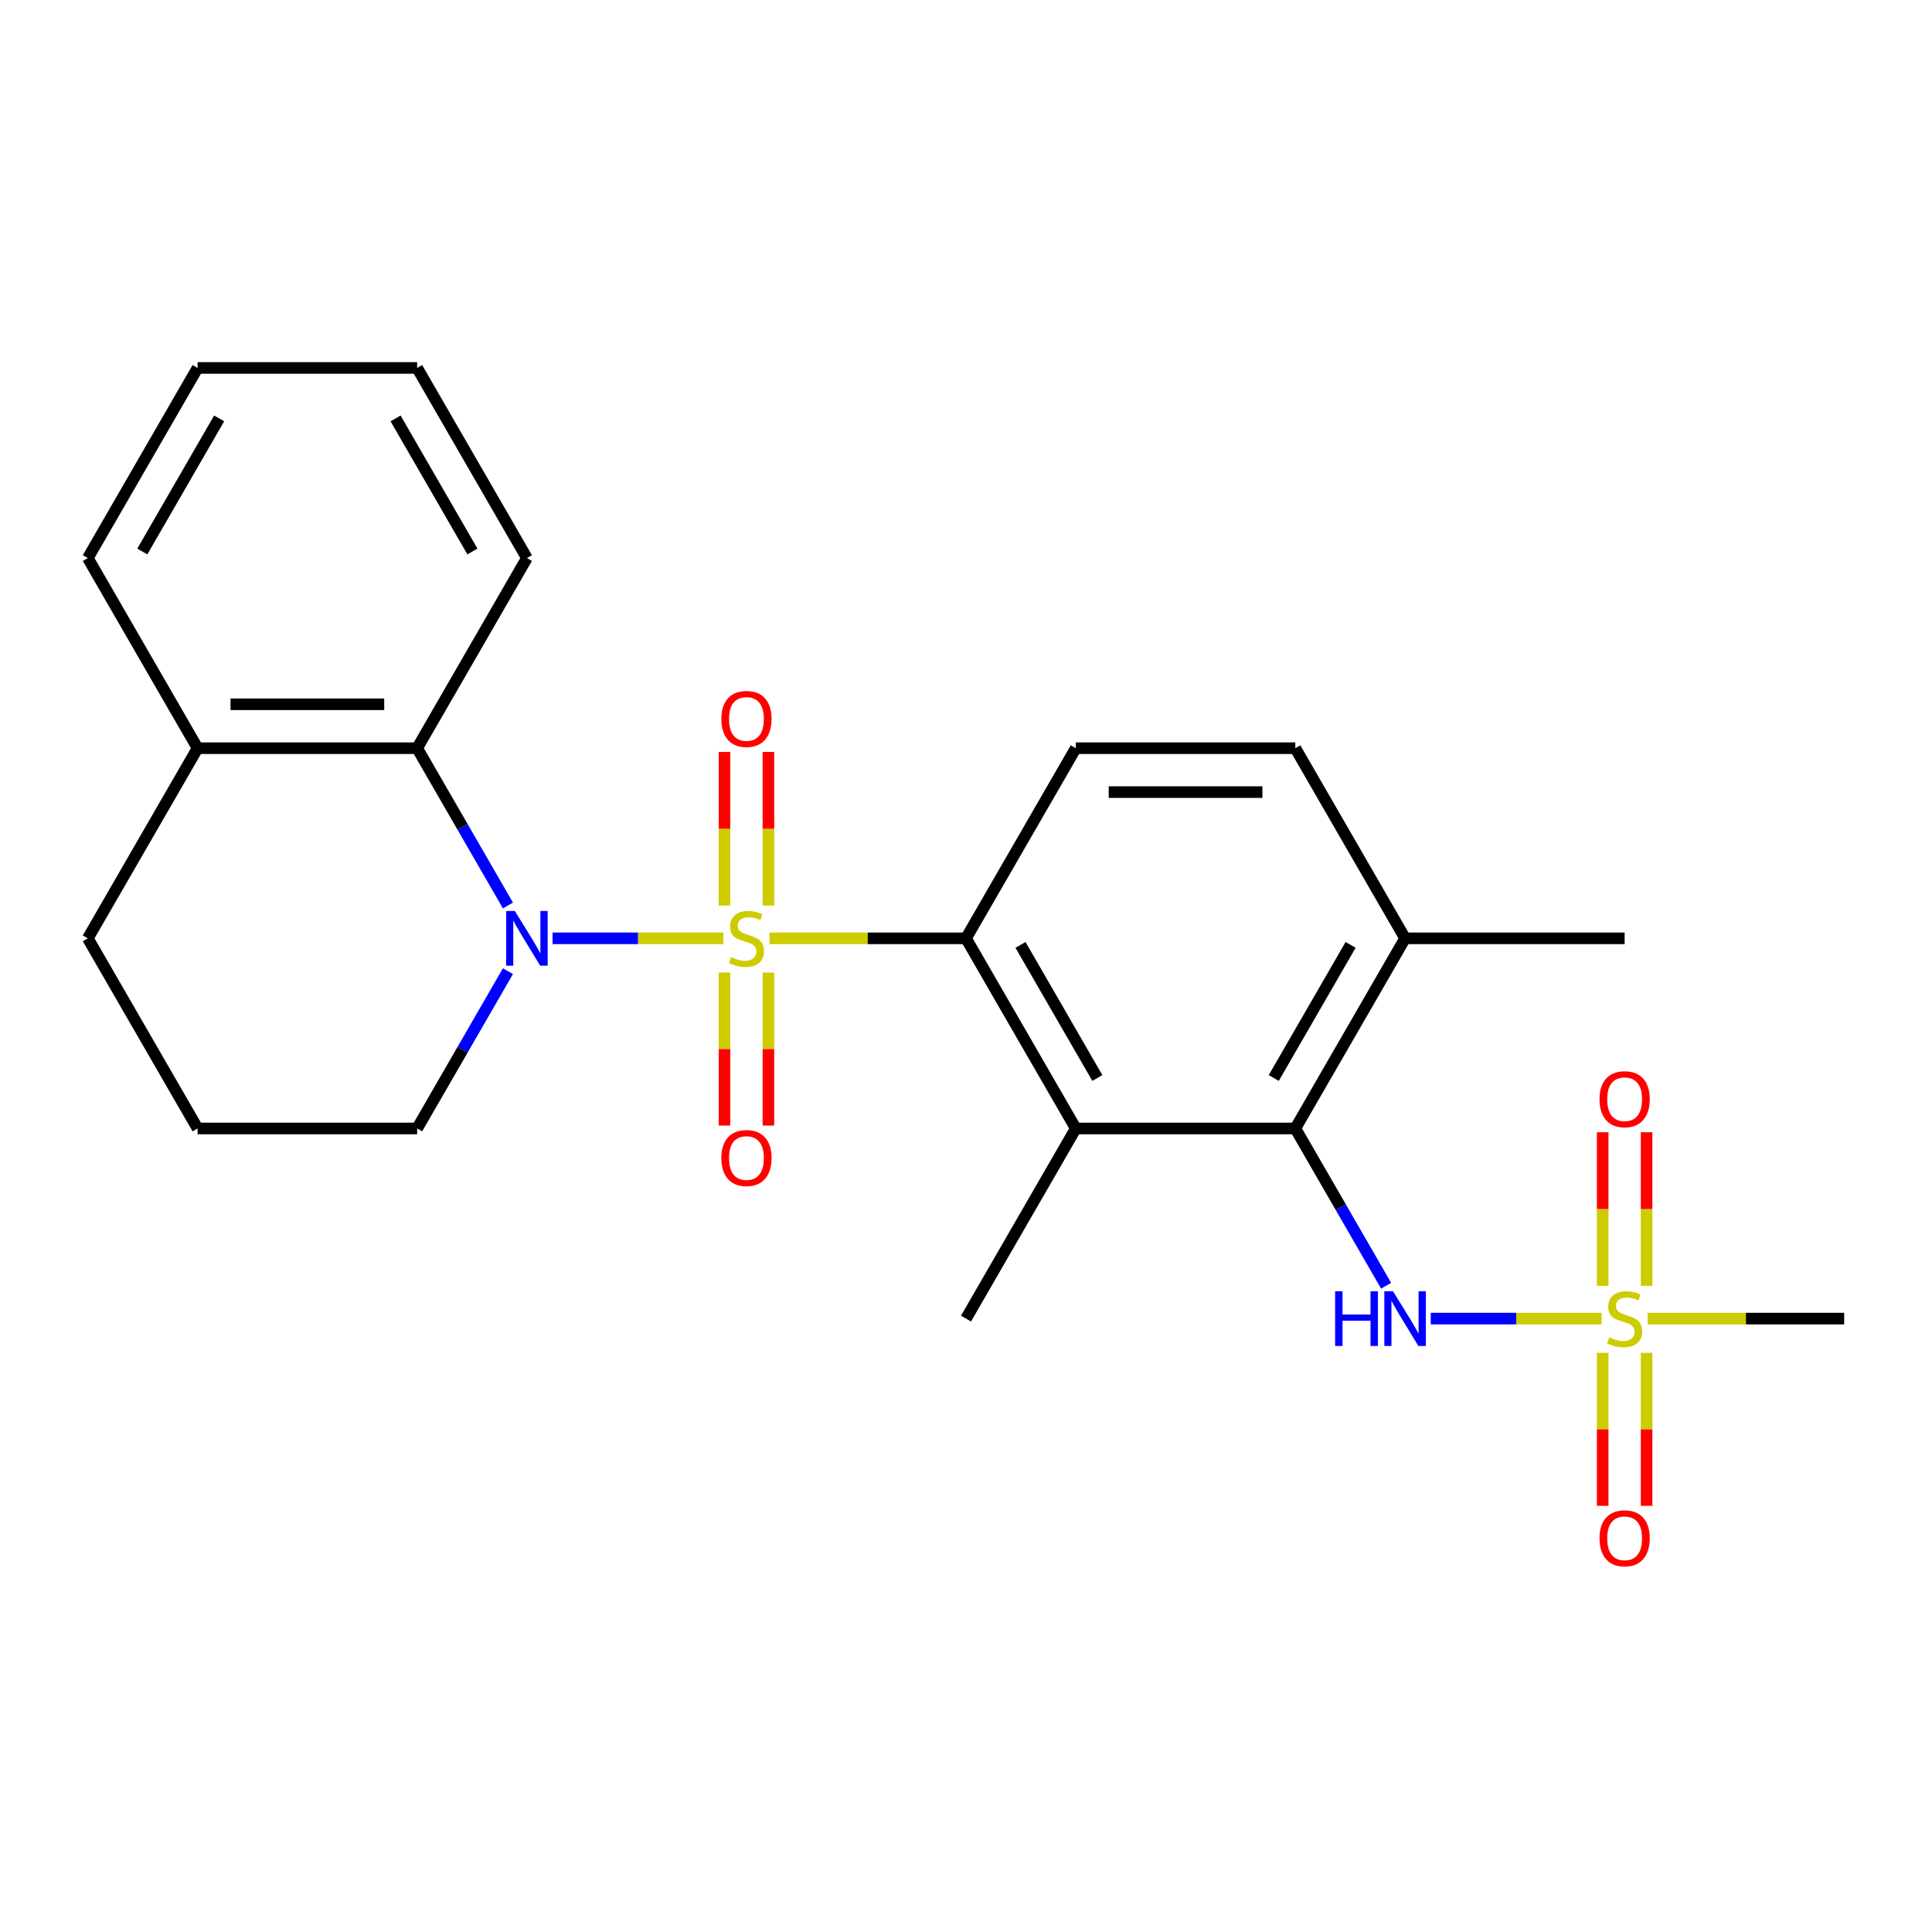 <?xml version='1.0' encoding='iso-8859-1'?>
<svg version='1.1' baseProfile='full'
              xmlns='http://www.w3.org/2000/svg'
                      xmlns:rdkit='http://www.rdkit.org/xml'
                      xmlns:xlink='http://www.w3.org/1999/xlink'
                  xml:space='preserve'
width='1000px' height='1000px' viewBox='0 0 1000 1000'>
<!-- END OF HEADER -->
<rect style='opacity:1.0;fill:#FFFFFF;stroke:none' width='1000' height='1000' x='0' y='0'> </rect>
<path class='bond-0' d='M 374.443,485.679 L 330.226,485.679' style='fill:none;fill-rule:evenodd;stroke:#CCCC00;stroke-width:6px;stroke-linecap:butt;stroke-linejoin:miter;stroke-opacity:1' />
<path class='bond-0' d='M 330.226,485.679 L 286.01,485.679' style='fill:none;fill-rule:evenodd;stroke:#0000FF;stroke-width:6px;stroke-linecap:butt;stroke-linejoin:miter;stroke-opacity:1' />
<path class='bond-1' d='M 398.285,485.679 L 449.142,485.679' style='fill:none;fill-rule:evenodd;stroke:#CCCC00;stroke-width:6px;stroke-linecap:butt;stroke-linejoin:miter;stroke-opacity:1' />
<path class='bond-1' d='M 449.142,485.679 L 500,485.679' style='fill:none;fill-rule:evenodd;stroke:#000000;stroke-width:6px;stroke-linecap:butt;stroke-linejoin:miter;stroke-opacity:1' />
<path class='bond-7' d='M 397.727,468.718 L 397.727,428.969' style='fill:none;fill-rule:evenodd;stroke:#CCCC00;stroke-width:6px;stroke-linecap:butt;stroke-linejoin:miter;stroke-opacity:1' />
<path class='bond-7' d='M 397.727,428.969 L 397.727,389.219' style='fill:none;fill-rule:evenodd;stroke:#FF0000;stroke-width:6px;stroke-linecap:butt;stroke-linejoin:miter;stroke-opacity:1' />
<path class='bond-7' d='M 375,468.718 L 375,428.969' style='fill:none;fill-rule:evenodd;stroke:#CCCC00;stroke-width:6px;stroke-linecap:butt;stroke-linejoin:miter;stroke-opacity:1' />
<path class='bond-7' d='M 375,428.969 L 375,389.219' style='fill:none;fill-rule:evenodd;stroke:#FF0000;stroke-width:6px;stroke-linecap:butt;stroke-linejoin:miter;stroke-opacity:1' />
<path class='bond-8' d='M 375,503.4 L 375,542.998' style='fill:none;fill-rule:evenodd;stroke:#CCCC00;stroke-width:6px;stroke-linecap:butt;stroke-linejoin:miter;stroke-opacity:1' />
<path class='bond-8' d='M 375,542.998 L 375,582.597' style='fill:none;fill-rule:evenodd;stroke:#FF0000;stroke-width:6px;stroke-linecap:butt;stroke-linejoin:miter;stroke-opacity:1' />
<path class='bond-8' d='M 397.727,503.4 L 397.727,542.998' style='fill:none;fill-rule:evenodd;stroke:#CCCC00;stroke-width:6px;stroke-linecap:butt;stroke-linejoin:miter;stroke-opacity:1' />
<path class='bond-8' d='M 397.727,542.998 L 397.727,582.597' style='fill:none;fill-rule:evenodd;stroke:#FF0000;stroke-width:6px;stroke-linecap:butt;stroke-linejoin:miter;stroke-opacity:1' />
<path class='bond-6' d='M 262.912,468.678 L 239.41,427.972' style='fill:none;fill-rule:evenodd;stroke:#0000FF;stroke-width:6px;stroke-linecap:butt;stroke-linejoin:miter;stroke-opacity:1' />
<path class='bond-6' d='M 239.41,427.972 L 215.909,387.267' style='fill:none;fill-rule:evenodd;stroke:#000000;stroke-width:6px;stroke-linecap:butt;stroke-linejoin:miter;stroke-opacity:1' />
<path class='bond-15' d='M 262.912,502.68 L 239.41,543.385' style='fill:none;fill-rule:evenodd;stroke:#0000FF;stroke-width:6px;stroke-linecap:butt;stroke-linejoin:miter;stroke-opacity:1' />
<path class='bond-15' d='M 239.41,543.385 L 215.909,584.091' style='fill:none;fill-rule:evenodd;stroke:#000000;stroke-width:6px;stroke-linecap:butt;stroke-linejoin:miter;stroke-opacity:1' />
<path class='bond-3' d='M 500,485.679 L 556.818,584.091' style='fill:none;fill-rule:evenodd;stroke:#000000;stroke-width:6px;stroke-linecap:butt;stroke-linejoin:miter;stroke-opacity:1' />
<path class='bond-3' d='M 528.205,489.077 L 567.978,557.965' style='fill:none;fill-rule:evenodd;stroke:#000000;stroke-width:6px;stroke-linecap:butt;stroke-linejoin:miter;stroke-opacity:1' />
<path class='bond-9' d='M 500,485.679 L 556.818,387.267' style='fill:none;fill-rule:evenodd;stroke:#000000;stroke-width:6px;stroke-linecap:butt;stroke-linejoin:miter;stroke-opacity:1' />
<path class='bond-2' d='M 828.988,682.503 L 784.772,682.503' style='fill:none;fill-rule:evenodd;stroke:#CCCC00;stroke-width:6px;stroke-linecap:butt;stroke-linejoin:miter;stroke-opacity:1' />
<path class='bond-2' d='M 784.772,682.503 L 740.556,682.503' style='fill:none;fill-rule:evenodd;stroke:#0000FF;stroke-width:6px;stroke-linecap:butt;stroke-linejoin:miter;stroke-opacity:1' />
<path class='bond-10' d='M 852.273,665.542 L 852.273,625.792' style='fill:none;fill-rule:evenodd;stroke:#CCCC00;stroke-width:6px;stroke-linecap:butt;stroke-linejoin:miter;stroke-opacity:1' />
<path class='bond-10' d='M 852.273,625.792 L 852.273,586.043' style='fill:none;fill-rule:evenodd;stroke:#FF0000;stroke-width:6px;stroke-linecap:butt;stroke-linejoin:miter;stroke-opacity:1' />
<path class='bond-10' d='M 829.545,665.542 L 829.545,625.792' style='fill:none;fill-rule:evenodd;stroke:#CCCC00;stroke-width:6px;stroke-linecap:butt;stroke-linejoin:miter;stroke-opacity:1' />
<path class='bond-10' d='M 829.545,625.792 L 829.545,586.043' style='fill:none;fill-rule:evenodd;stroke:#FF0000;stroke-width:6px;stroke-linecap:butt;stroke-linejoin:miter;stroke-opacity:1' />
<path class='bond-11' d='M 829.545,700.224 L 829.545,739.822' style='fill:none;fill-rule:evenodd;stroke:#CCCC00;stroke-width:6px;stroke-linecap:butt;stroke-linejoin:miter;stroke-opacity:1' />
<path class='bond-11' d='M 829.545,739.822 L 829.545,779.421' style='fill:none;fill-rule:evenodd;stroke:#FF0000;stroke-width:6px;stroke-linecap:butt;stroke-linejoin:miter;stroke-opacity:1' />
<path class='bond-11' d='M 852.273,700.224 L 852.273,739.822' style='fill:none;fill-rule:evenodd;stroke:#CCCC00;stroke-width:6px;stroke-linecap:butt;stroke-linejoin:miter;stroke-opacity:1' />
<path class='bond-11' d='M 852.273,739.822 L 852.273,779.421' style='fill:none;fill-rule:evenodd;stroke:#FF0000;stroke-width:6px;stroke-linecap:butt;stroke-linejoin:miter;stroke-opacity:1' />
<path class='bond-16' d='M 852.83,682.503 L 903.688,682.503' style='fill:none;fill-rule:evenodd;stroke:#CCCC00;stroke-width:6px;stroke-linecap:butt;stroke-linejoin:miter;stroke-opacity:1' />
<path class='bond-16' d='M 903.688,682.503 L 954.545,682.503' style='fill:none;fill-rule:evenodd;stroke:#000000;stroke-width:6px;stroke-linecap:butt;stroke-linejoin:miter;stroke-opacity:1' />
<path class='bond-4' d='M 556.818,584.091 L 670.455,584.091' style='fill:none;fill-rule:evenodd;stroke:#000000;stroke-width:6px;stroke-linecap:butt;stroke-linejoin:miter;stroke-opacity:1' />
<path class='bond-17' d='M 556.818,584.091 L 500,682.503' style='fill:none;fill-rule:evenodd;stroke:#000000;stroke-width:6px;stroke-linecap:butt;stroke-linejoin:miter;stroke-opacity:1' />
<path class='bond-5' d='M 670.455,584.091 L 693.956,624.796' style='fill:none;fill-rule:evenodd;stroke:#000000;stroke-width:6px;stroke-linecap:butt;stroke-linejoin:miter;stroke-opacity:1' />
<path class='bond-5' d='M 693.956,624.796 L 717.457,665.502' style='fill:none;fill-rule:evenodd;stroke:#0000FF;stroke-width:6px;stroke-linecap:butt;stroke-linejoin:miter;stroke-opacity:1' />
<path class='bond-25' d='M 670.455,584.091 L 727.273,485.679' style='fill:none;fill-rule:evenodd;stroke:#000000;stroke-width:6px;stroke-linecap:butt;stroke-linejoin:miter;stroke-opacity:1' />
<path class='bond-25' d='M 659.295,557.965 L 699.068,489.077' style='fill:none;fill-rule:evenodd;stroke:#000000;stroke-width:6px;stroke-linecap:butt;stroke-linejoin:miter;stroke-opacity:1' />
<path class='bond-13' d='M 215.909,387.267 L 102.273,387.267' style='fill:none;fill-rule:evenodd;stroke:#000000;stroke-width:6px;stroke-linecap:butt;stroke-linejoin:miter;stroke-opacity:1' />
<path class='bond-13' d='M 198.864,364.539 L 119.318,364.539' style='fill:none;fill-rule:evenodd;stroke:#000000;stroke-width:6px;stroke-linecap:butt;stroke-linejoin:miter;stroke-opacity:1' />
<path class='bond-18' d='M 215.909,387.267 L 272.727,288.855' style='fill:none;fill-rule:evenodd;stroke:#000000;stroke-width:6px;stroke-linecap:butt;stroke-linejoin:miter;stroke-opacity:1' />
<path class='bond-14' d='M 556.818,387.267 L 670.455,387.267' style='fill:none;fill-rule:evenodd;stroke:#000000;stroke-width:6px;stroke-linecap:butt;stroke-linejoin:miter;stroke-opacity:1' />
<path class='bond-14' d='M 573.864,409.994 L 653.409,409.994' style='fill:none;fill-rule:evenodd;stroke:#000000;stroke-width:6px;stroke-linecap:butt;stroke-linejoin:miter;stroke-opacity:1' />
<path class='bond-12' d='M 727.273,485.679 L 670.455,387.267' style='fill:none;fill-rule:evenodd;stroke:#000000;stroke-width:6px;stroke-linecap:butt;stroke-linejoin:miter;stroke-opacity:1' />
<path class='bond-21' d='M 727.273,485.679 L 840.909,485.679' style='fill:none;fill-rule:evenodd;stroke:#000000;stroke-width:6px;stroke-linecap:butt;stroke-linejoin:miter;stroke-opacity:1' />
<path class='bond-22' d='M 102.273,387.267 L 45.455,288.855' style='fill:none;fill-rule:evenodd;stroke:#000000;stroke-width:6px;stroke-linecap:butt;stroke-linejoin:miter;stroke-opacity:1' />
<path class='bond-26' d='M 102.273,387.267 L 45.455,485.679' style='fill:none;fill-rule:evenodd;stroke:#000000;stroke-width:6px;stroke-linecap:butt;stroke-linejoin:miter;stroke-opacity:1' />
<path class='bond-19' d='M 215.909,584.091 L 102.273,584.091' style='fill:none;fill-rule:evenodd;stroke:#000000;stroke-width:6px;stroke-linecap:butt;stroke-linejoin:miter;stroke-opacity:1' />
<path class='bond-23' d='M 272.727,288.855 L 215.909,190.443' style='fill:none;fill-rule:evenodd;stroke:#000000;stroke-width:6px;stroke-linecap:butt;stroke-linejoin:miter;stroke-opacity:1' />
<path class='bond-23' d='M 244.522,285.457 L 204.749,216.568' style='fill:none;fill-rule:evenodd;stroke:#000000;stroke-width:6px;stroke-linecap:butt;stroke-linejoin:miter;stroke-opacity:1' />
<path class='bond-20' d='M 102.273,584.091 L 45.455,485.679' style='fill:none;fill-rule:evenodd;stroke:#000000;stroke-width:6px;stroke-linecap:butt;stroke-linejoin:miter;stroke-opacity:1' />
<path class='bond-27' d='M 45.455,288.855 L 102.273,190.443' style='fill:none;fill-rule:evenodd;stroke:#000000;stroke-width:6px;stroke-linecap:butt;stroke-linejoin:miter;stroke-opacity:1' />
<path class='bond-27' d='M 73.66,285.457 L 113.432,216.568' style='fill:none;fill-rule:evenodd;stroke:#000000;stroke-width:6px;stroke-linecap:butt;stroke-linejoin:miter;stroke-opacity:1' />
<path class='bond-24' d='M 215.909,190.443 L 102.273,190.443' style='fill:none;fill-rule:evenodd;stroke:#000000;stroke-width:6px;stroke-linecap:butt;stroke-linejoin:miter;stroke-opacity:1' />
<path  class='atom-0' d='M 378.364 495.399
Q 378.684 495.519, 380.004 496.079
Q 381.324 496.639, 382.764 496.999
Q 384.244 497.319, 385.684 497.319
Q 388.364 497.319, 389.924 496.039
Q 391.484 494.719, 391.484 492.439
Q 391.484 490.879, 390.684 489.919
Q 389.924 488.959, 388.724 488.439
Q 387.524 487.919, 385.524 487.319
Q 383.004 486.559, 381.484 485.839
Q 380.004 485.119, 378.924 483.599
Q 377.884 482.079, 377.884 479.519
Q 377.884 475.959, 380.284 473.759
Q 382.724 471.559, 387.524 471.559
Q 390.804 471.559, 394.524 473.119
L 393.604 476.199
Q 390.204 474.799, 387.644 474.799
Q 384.884 474.799, 383.364 475.959
Q 381.844 477.079, 381.884 479.039
Q 381.884 480.559, 382.644 481.479
Q 383.444 482.399, 384.564 482.919
Q 385.724 483.439, 387.644 484.039
Q 390.204 484.839, 391.724 485.639
Q 393.244 486.439, 394.324 488.079
Q 395.444 489.679, 395.444 492.439
Q 395.444 496.359, 392.804 498.479
Q 390.204 500.559, 385.844 500.559
Q 383.324 500.559, 381.404 499.999
Q 379.524 499.479, 377.284 498.559
L 378.364 495.399
' fill='#CCCC00'/>
<path  class='atom-1' d='M 266.467 471.519
L 275.747 486.519
Q 276.667 487.999, 278.147 490.679
Q 279.627 493.359, 279.707 493.519
L 279.707 471.519
L 283.467 471.519
L 283.467 499.839
L 279.587 499.839
L 269.627 483.439
Q 268.467 481.519, 267.227 479.319
Q 266.027 477.119, 265.667 476.439
L 265.667 499.839
L 261.987 499.839
L 261.987 471.519
L 266.467 471.519
' fill='#0000FF'/>
<path  class='atom-3' d='M 832.909 692.223
Q 833.229 692.343, 834.549 692.903
Q 835.869 693.463, 837.309 693.823
Q 838.789 694.143, 840.229 694.143
Q 842.909 694.143, 844.469 692.863
Q 846.029 691.543, 846.029 689.263
Q 846.029 687.703, 845.229 686.743
Q 844.469 685.783, 843.269 685.263
Q 842.069 684.743, 840.069 684.143
Q 837.549 683.383, 836.029 682.663
Q 834.549 681.943, 833.469 680.423
Q 832.429 678.903, 832.429 676.343
Q 832.429 672.783, 834.829 670.583
Q 837.269 668.383, 842.069 668.383
Q 845.349 668.383, 849.069 669.943
L 848.149 673.023
Q 844.749 671.623, 842.189 671.623
Q 839.429 671.623, 837.909 672.783
Q 836.389 673.903, 836.429 675.863
Q 836.429 677.383, 837.189 678.303
Q 837.989 679.223, 839.109 679.743
Q 840.269 680.263, 842.189 680.863
Q 844.749 681.663, 846.269 682.463
Q 847.789 683.263, 848.869 684.903
Q 849.989 686.503, 849.989 689.263
Q 849.989 693.183, 847.349 695.303
Q 844.749 697.383, 840.389 697.383
Q 837.869 697.383, 835.949 696.823
Q 834.069 696.303, 831.829 695.383
L 832.909 692.223
' fill='#CCCC00'/>
<path  class='atom-6' d='M 691.053 668.343
L 694.893 668.343
L 694.893 680.383
L 709.373 680.383
L 709.373 668.343
L 713.213 668.343
L 713.213 696.663
L 709.373 696.663
L 709.373 683.583
L 694.893 683.583
L 694.893 696.663
L 691.053 696.663
L 691.053 668.343
' fill='#0000FF'/>
<path  class='atom-6' d='M 721.013 668.343
L 730.293 683.343
Q 731.213 684.823, 732.693 687.503
Q 734.173 690.183, 734.253 690.343
L 734.253 668.343
L 738.013 668.343
L 738.013 696.663
L 734.133 696.663
L 724.173 680.263
Q 723.013 678.343, 721.773 676.143
Q 720.573 673.943, 720.213 673.263
L 720.213 696.663
L 716.533 696.663
L 716.533 668.343
L 721.013 668.343
' fill='#0000FF'/>
<path  class='atom-8' d='M 373.364 372.122
Q 373.364 365.322, 376.724 361.522
Q 380.084 357.722, 386.364 357.722
Q 392.644 357.722, 396.004 361.522
Q 399.364 365.322, 399.364 372.122
Q 399.364 379.002, 395.964 382.922
Q 392.564 386.802, 386.364 386.802
Q 380.124 386.802, 376.724 382.922
Q 373.364 379.042, 373.364 372.122
M 386.364 383.602
Q 390.684 383.602, 393.004 380.722
Q 395.364 377.802, 395.364 372.122
Q 395.364 366.562, 393.004 363.762
Q 390.684 360.922, 386.364 360.922
Q 382.044 360.922, 379.684 363.722
Q 377.364 366.522, 377.364 372.122
Q 377.364 377.842, 379.684 380.722
Q 382.044 383.602, 386.364 383.602
' fill='#FF0000'/>
<path  class='atom-9' d='M 373.364 599.395
Q 373.364 592.595, 376.724 588.795
Q 380.084 584.995, 386.364 584.995
Q 392.644 584.995, 396.004 588.795
Q 399.364 592.595, 399.364 599.395
Q 399.364 606.275, 395.964 610.195
Q 392.564 614.075, 386.364 614.075
Q 380.124 614.075, 376.724 610.195
Q 373.364 606.315, 373.364 599.395
M 386.364 610.875
Q 390.684 610.875, 393.004 607.995
Q 395.364 605.075, 395.364 599.395
Q 395.364 593.835, 393.004 591.035
Q 390.684 588.195, 386.364 588.195
Q 382.044 588.195, 379.684 590.995
Q 377.364 593.795, 377.364 599.395
Q 377.364 605.115, 379.684 607.995
Q 382.044 610.875, 386.364 610.875
' fill='#FF0000'/>
<path  class='atom-11' d='M 827.909 568.946
Q 827.909 562.146, 831.269 558.346
Q 834.629 554.546, 840.909 554.546
Q 847.189 554.546, 850.549 558.346
Q 853.909 562.146, 853.909 568.946
Q 853.909 575.826, 850.509 579.746
Q 847.109 583.626, 840.909 583.626
Q 834.669 583.626, 831.269 579.746
Q 827.909 575.866, 827.909 568.946
M 840.909 580.426
Q 845.229 580.426, 847.549 577.546
Q 849.909 574.626, 849.909 568.946
Q 849.909 563.386, 847.549 560.586
Q 845.229 557.746, 840.909 557.746
Q 836.589 557.746, 834.229 560.546
Q 831.909 563.346, 831.909 568.946
Q 831.909 574.666, 834.229 577.546
Q 836.589 580.426, 840.909 580.426
' fill='#FF0000'/>
<path  class='atom-12' d='M 827.909 796.219
Q 827.909 789.419, 831.269 785.619
Q 834.629 781.819, 840.909 781.819
Q 847.189 781.819, 850.549 785.619
Q 853.909 789.419, 853.909 796.219
Q 853.909 803.099, 850.509 807.019
Q 847.109 810.899, 840.909 810.899
Q 834.669 810.899, 831.269 807.019
Q 827.909 803.139, 827.909 796.219
M 840.909 807.699
Q 845.229 807.699, 847.549 804.819
Q 849.909 801.899, 849.909 796.219
Q 849.909 790.659, 847.549 787.859
Q 845.229 785.019, 840.909 785.019
Q 836.589 785.019, 834.229 787.819
Q 831.909 790.619, 831.909 796.219
Q 831.909 801.939, 834.229 804.819
Q 836.589 807.699, 840.909 807.699
' fill='#FF0000'/>
</svg>
